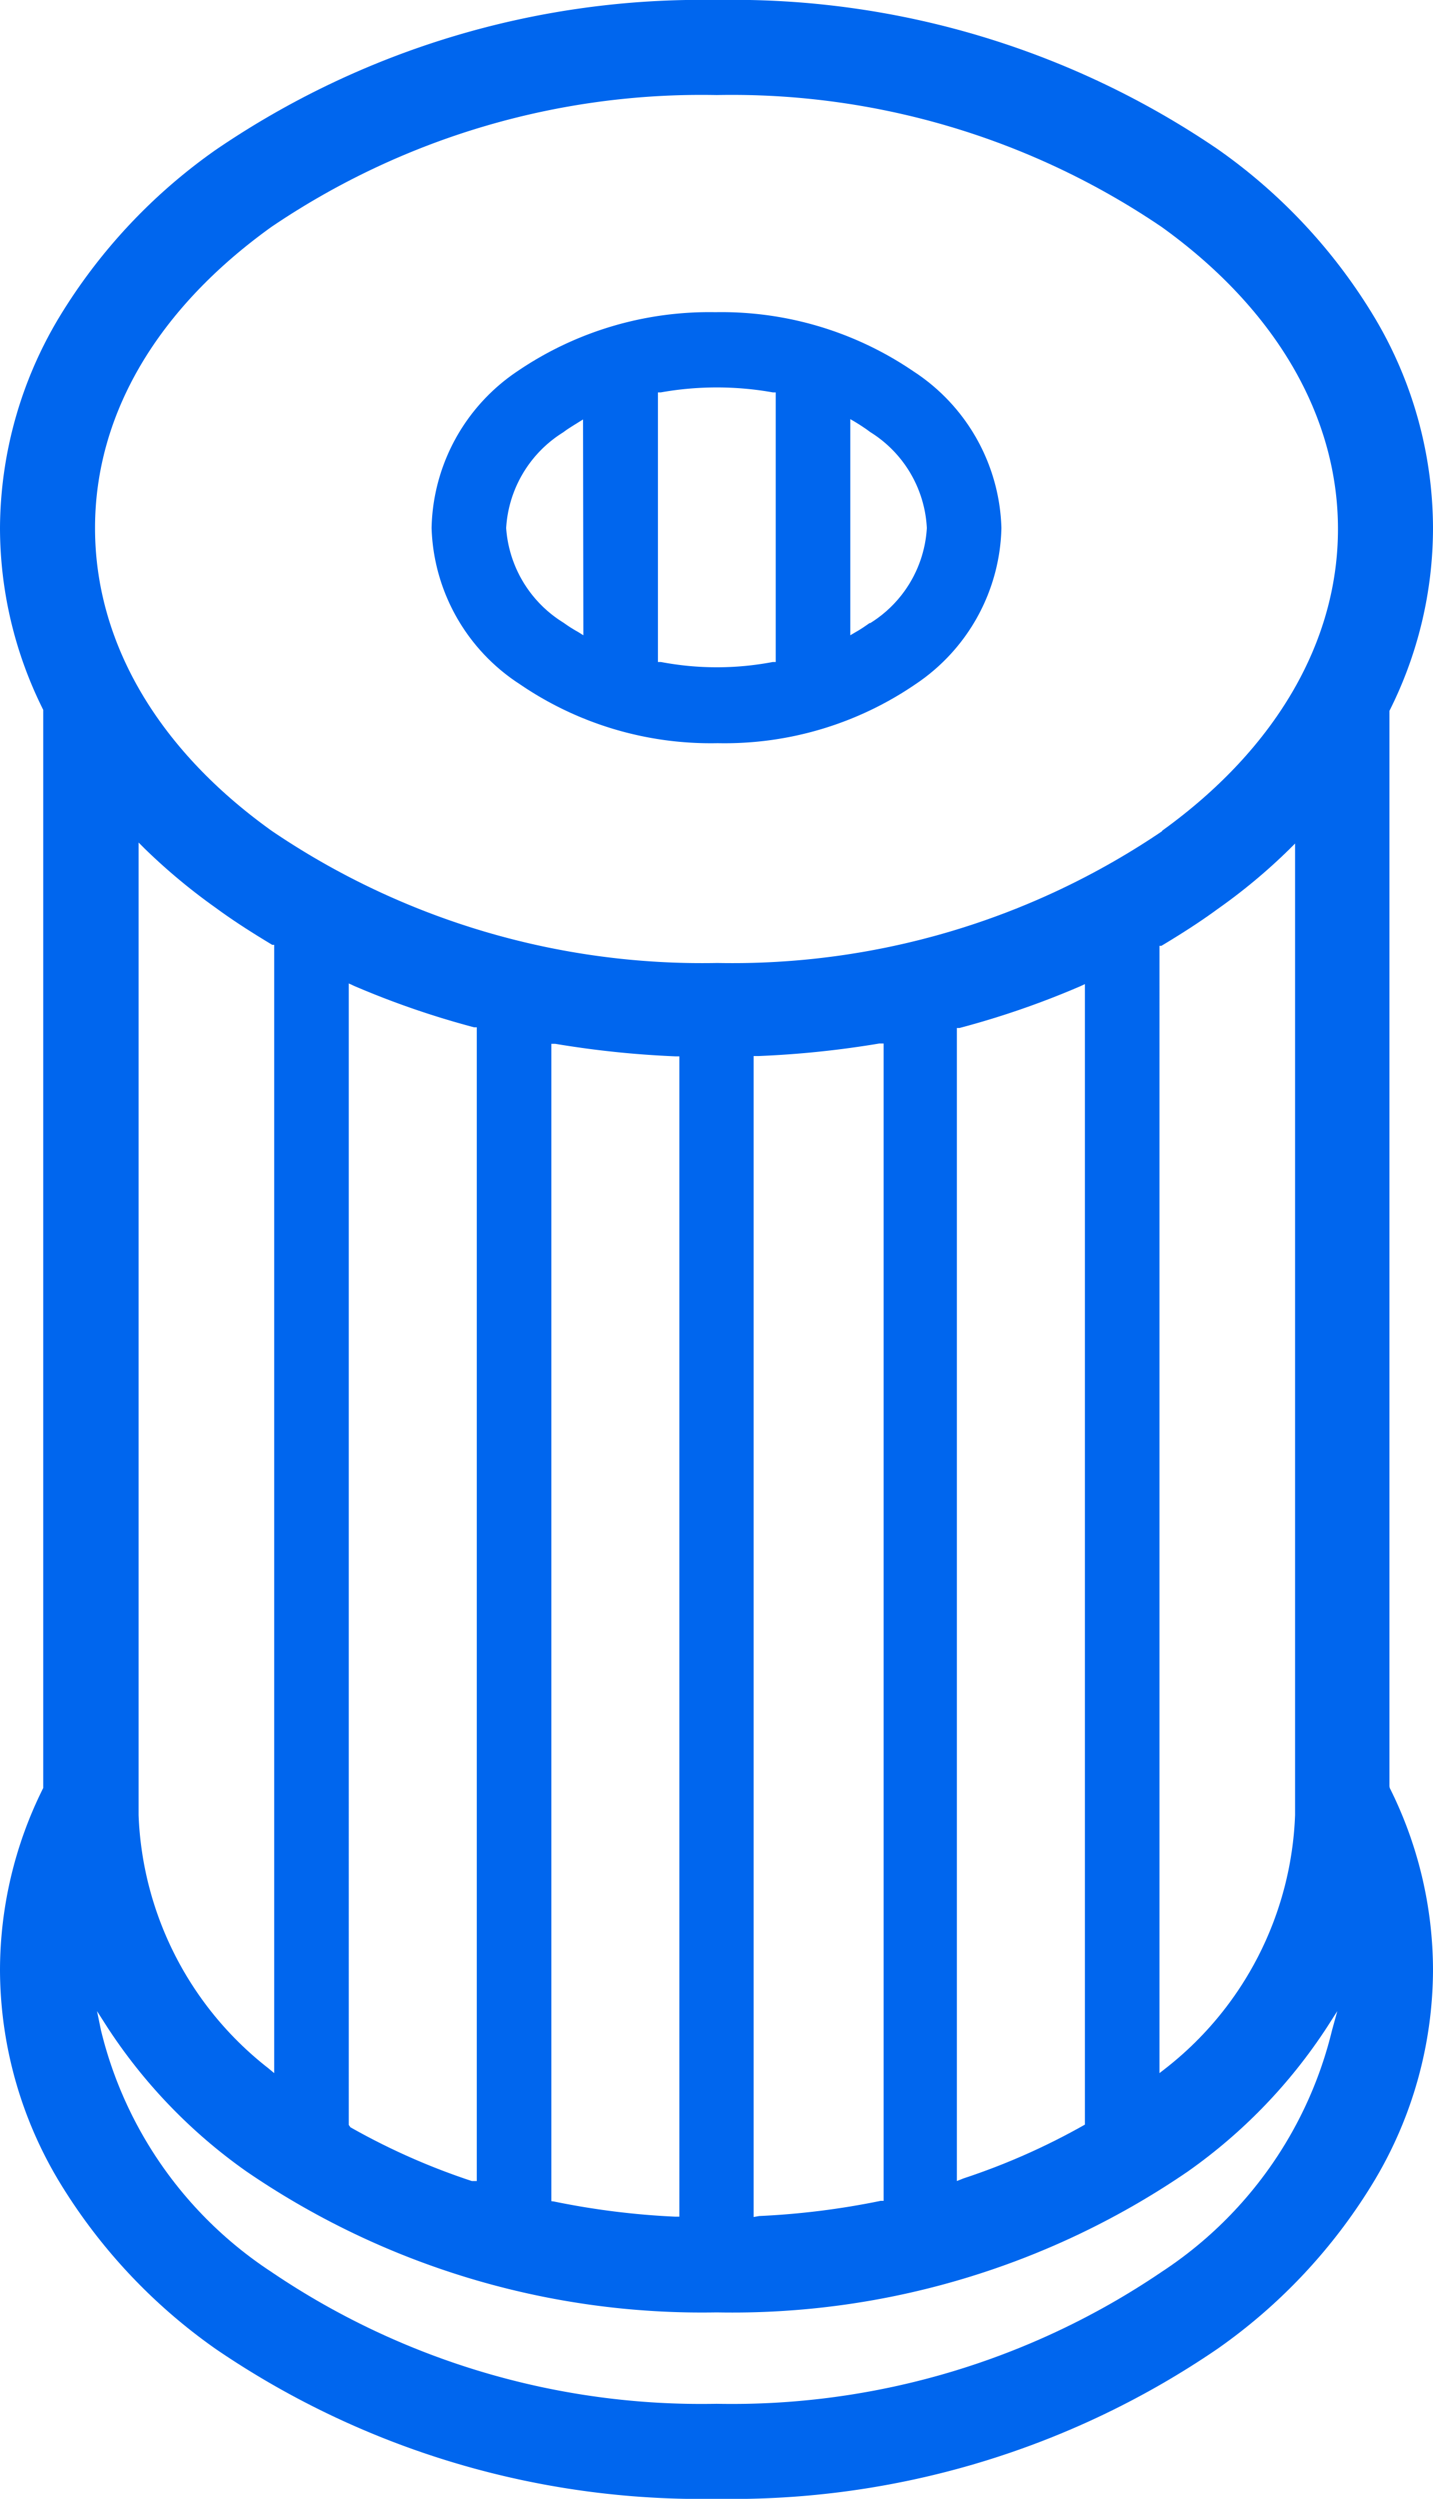 <svg xmlns="http://www.w3.org/2000/svg" viewBox="0 0 43.43 75.72"><defs><style>.cls-1{fill:#06e;}</style></defs><title>자산 5</title><g id="레이어_2" data-name="레이어 2"><g id="레이어_1-2" data-name="레이어 1"><path class="cls-1" d="M27.68,11.25a10.32,10.32,0,0,0-6-1.79,10.33,10.33,0,0,0-6,1.79A5.86,5.86,0,0,0,13.08,16a5.85,5.85,0,0,0,2.67,4.73,10.25,10.25,0,0,0,6,1.79,10.24,10.24,0,0,0,6-1.79A5.85,5.85,0,0,0,30.35,16,5.86,5.86,0,0,0,27.68,11.25Zm-10,8-.16-.1a4.22,4.22,0,0,1-.44-.28A3.67,3.67,0,0,1,15.34,16a3.67,3.67,0,0,1,1.73-2.9c.13-.1.28-.19.44-.29l.16-.1Zm5.83.81-.09,0a9.06,9.06,0,0,1-3.39,0l-.09,0V11.89l.09,0a9.65,9.65,0,0,1,3.39,0l.09,0Zm2.86-1.19c-.13.09-.27.19-.43.28l-.17.1V12.7l.17.1c.16.1.3.19.43.29A3.64,3.64,0,0,1,28.09,16,3.64,3.64,0,0,1,26.36,18.89Z"/><path class="cls-1" d="M42.11,54.13V21.54A12.33,12.33,0,0,0,43.43,16a12.5,12.5,0,0,0-1.79-6.41,16.75,16.75,0,0,0-4.75-5.08A26.09,26.09,0,0,0,21.72,0,26.1,26.1,0,0,0,6.54,4.54,16.88,16.88,0,0,0,1.79,9.62,12.5,12.5,0,0,0,0,16a12.33,12.33,0,0,0,1.31,5.51V54.18A12.36,12.36,0,0,0,0,59.69,12.5,12.5,0,0,0,1.79,66.1a16.88,16.88,0,0,0,4.75,5.08,26.1,26.1,0,0,0,15.18,4.54,26.09,26.09,0,0,0,15.17-4.54,16.75,16.75,0,0,0,4.75-5.08,12.5,12.5,0,0,0,1.79-6.41,12.36,12.36,0,0,0-1.31-5.51Zm-1.74,7.39a12.18,12.18,0,0,1-5.16,7.32,23.2,23.2,0,0,1-13.49,4,23.23,23.23,0,0,1-13.5-4,12.18,12.18,0,0,1-5.16-7.32l-.12-.58.32.5A16.08,16.08,0,0,0,7.47,65.8a24.43,24.43,0,0,0,14.25,4.27A24.42,24.42,0,0,0,36,65.8a16.08,16.08,0,0,0,4.21-4.36l.32-.5ZM4.2,55V25.53l.18.18a18.08,18.08,0,0,0,2.16,1.8c.53.39,1.11.76,1.71,1.12l.06,0V62.82l-.18-.15A10.22,10.22,0,0,1,4.2,55Zm6.37,9.39V29.8l.15.07a26.14,26.14,0,0,0,3.65,1.26l.08,0V66.09l-.15,0a20.43,20.43,0,0,1-3.68-1.63Zm6.14,2.31V31.63l.12,0a29.3,29.3,0,0,0,3.65.38h.11V67.17h-.12a23.58,23.58,0,0,1-3.68-.46Zm6.13.48V32H23a29.3,29.3,0,0,0,3.65-.38l.13,0V66.69h-.09a23.58,23.58,0,0,1-3.68.46ZM29,66.09V31.15l.08,0a26.14,26.14,0,0,0,3.65-1.26l.15-.07V64.38l0,0a20.43,20.43,0,0,1-3.68,1.63Zm6.14-3.27V28.66l.06,0c.6-.36,1.18-.73,1.71-1.12a17.32,17.32,0,0,0,2.16-1.8l.18-.18V55a10.22,10.22,0,0,1-3.93,7.68Zm.09-37.64a23.2,23.2,0,0,1-13.49,4,23.23,23.23,0,0,1-13.5-4C4.77,22.7,2.88,19.45,2.88,16S4.77,9.36,8.22,6.88a23.23,23.23,0,0,1,13.5-4,23.2,23.2,0,0,1,13.49,4c3.45,2.48,5.34,5.73,5.34,9.15S38.66,22.7,35.21,25.18Z"/></g></g></svg>